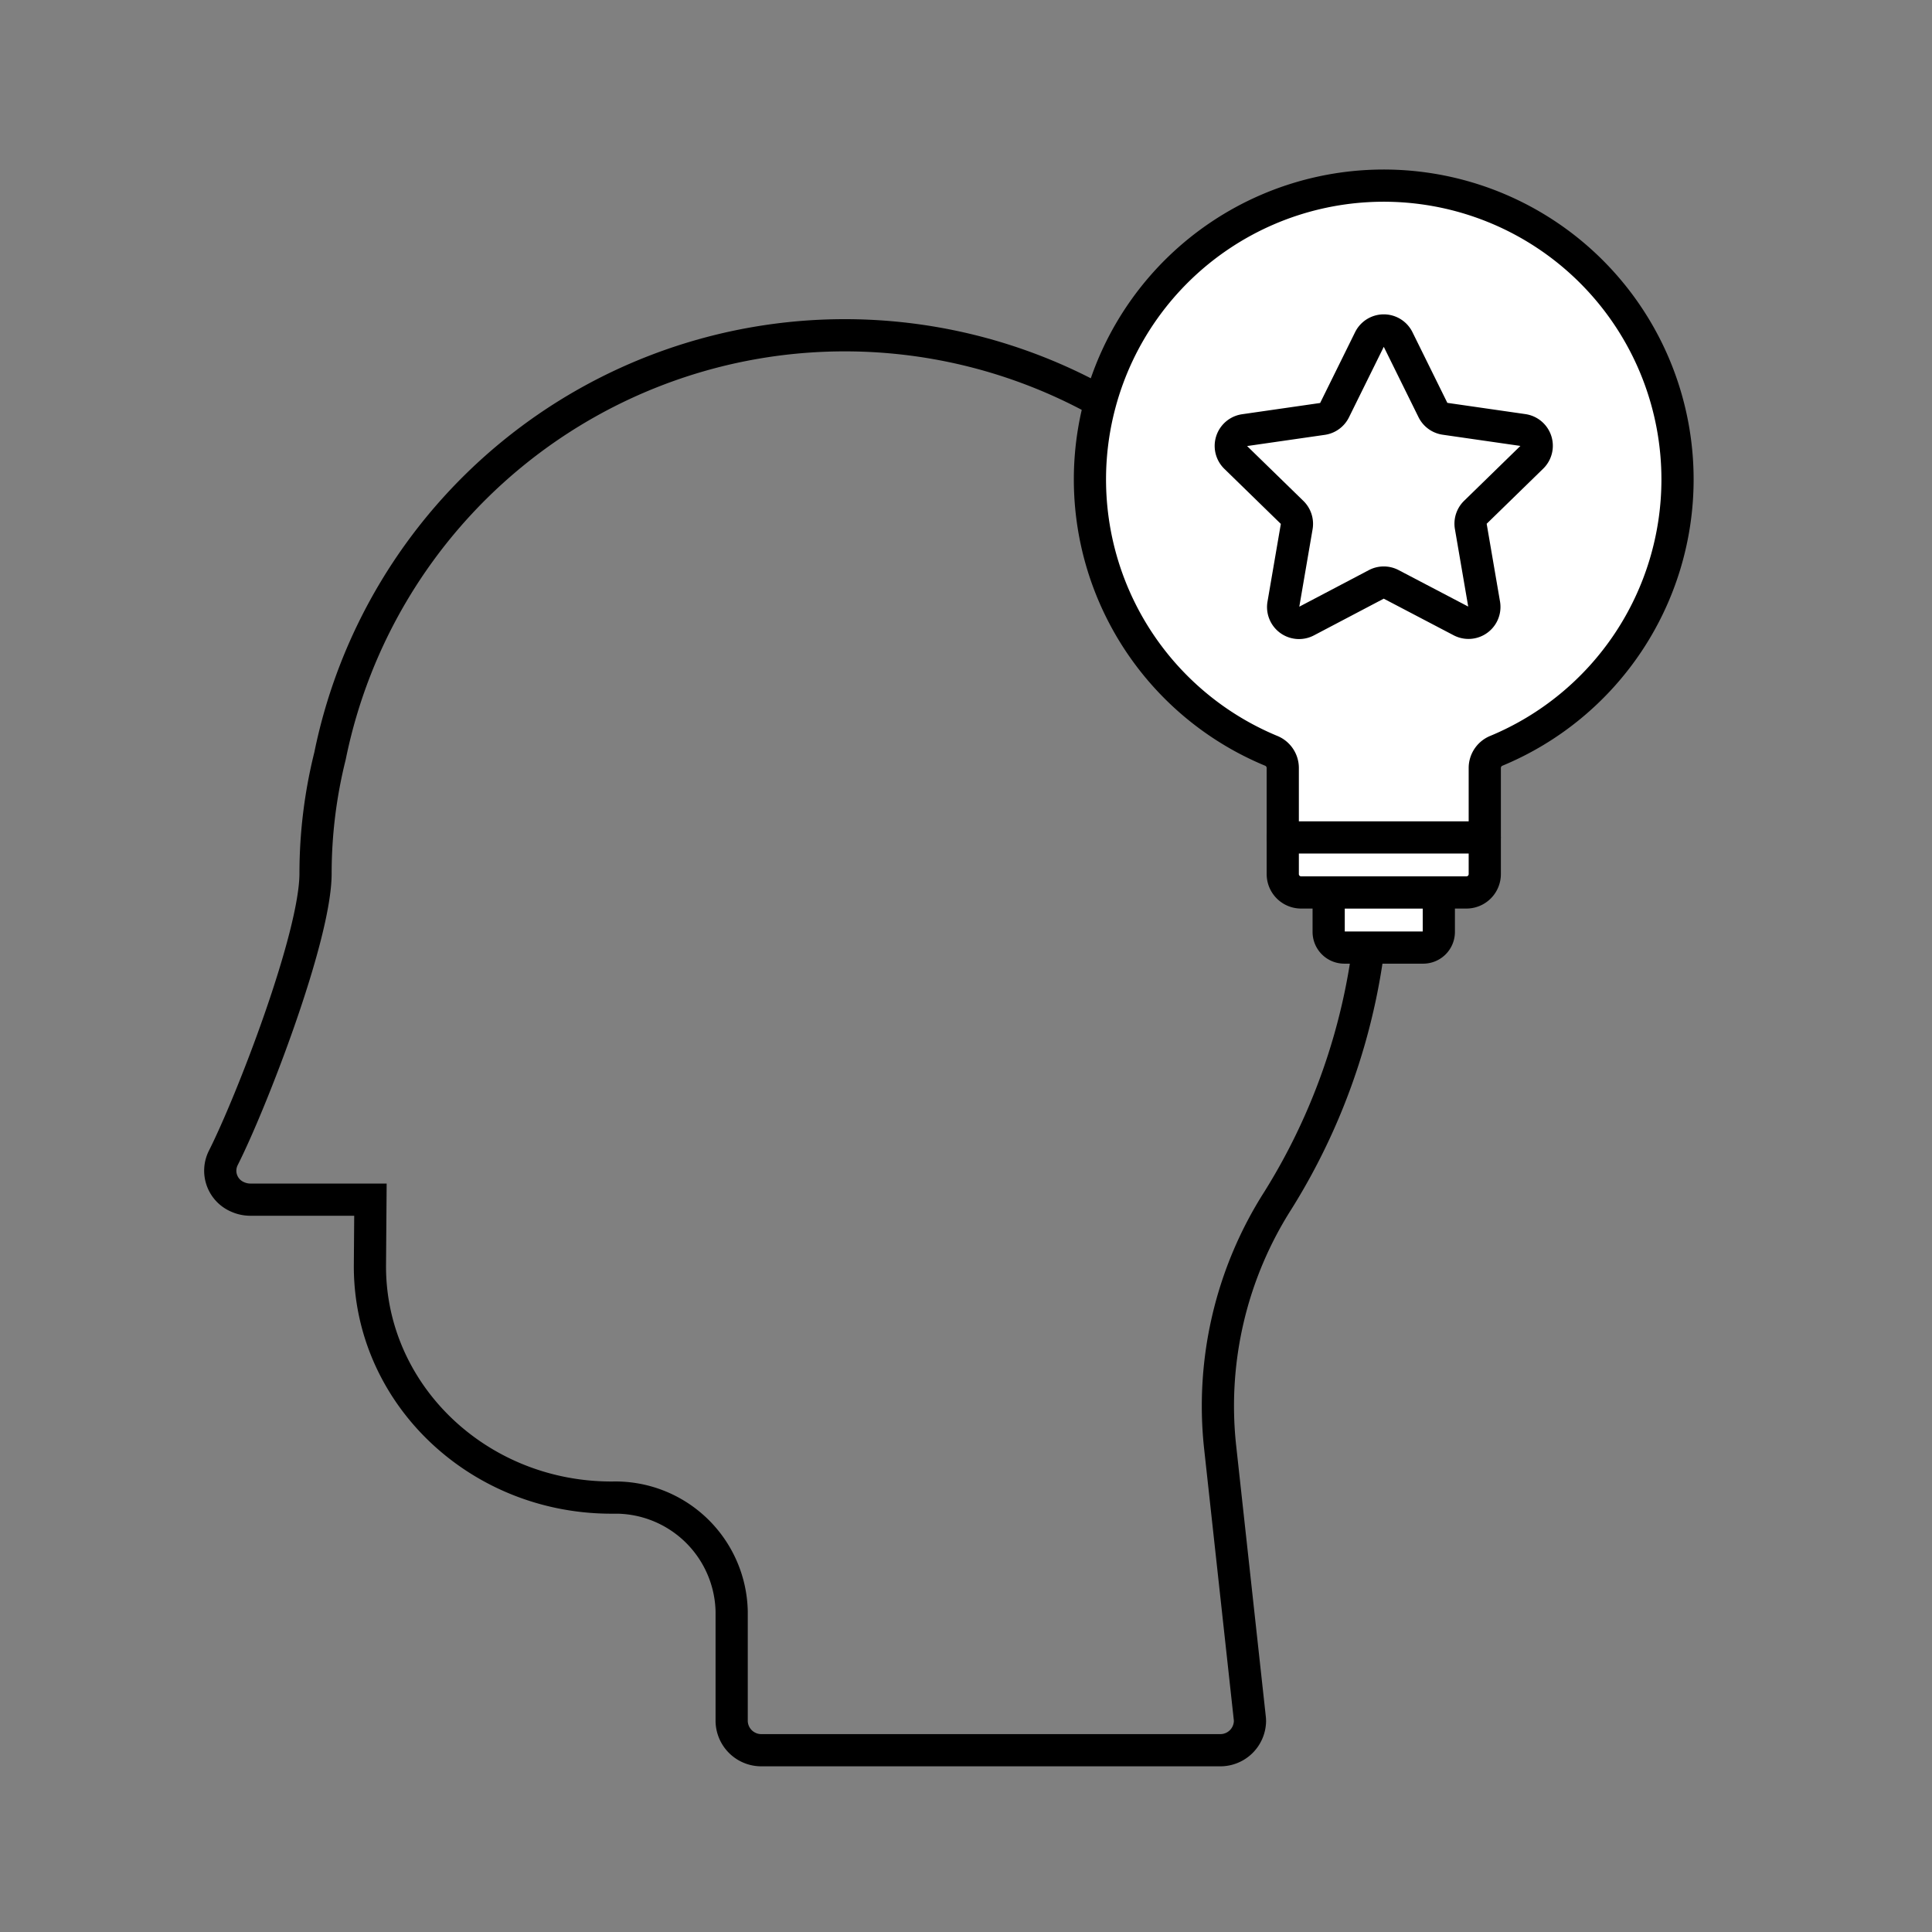 <svg xmlns="http://www.w3.org/2000/svg" width="120" height="120" viewBox="0 0 120 120">
  <rect x="0" y="0" width="120" height="120" fill="#808080" stroke="none"/>
  <g id="그룹_3535" data-name="그룹 3535" transform="translate(-335.519 -2363.704)">
    <rect id="사각형_2708" data-name="사각형 2708" width="120" height="120" transform="translate(335.518 2363.704)" fill="none"/>
    <path id="패스_2028" data-name="패스 2028" d="M420.843,2417.407a30.407,30.407,0,0,0-.877-6.741,32.627,32.627,0,0,0-63.948-.012,30.179,30.179,0,0,0-.9,7.3c0,3.931-3.983,14.219-5.736,17.684a1.767,1.767,0,0,0,.876,2.4,1.951,1.951,0,0,0,.818.179h7.451l-.031,4.052c-.056,7.928,6.613,14.4,14.9,14.453h.192a7.226,7.226,0,0,1,7.376,7.063v6.828a1.842,1.842,0,0,0,1.88,1.8h28.434a1.842,1.842,0,0,0,1.879-1.8,1.555,1.555,0,0,0-.01-.181l-1.851-16.918a23.726,23.726,0,0,1,3.6-15.255A39.146,39.146,0,0,0,420.843,2417.407Z" fill="none" stroke="#000" stroke-miterlimit="10" stroke-width="2"/>
    <g id="그룹_3536" data-name="그룹 3536">
      <path id="패스_2029" data-name="패스 2029" d="M439.713,2393.479a18.248,18.248,0,1,0-25.243,16.857,1.153,1.153,0,0,1,.724,1.06v6.6a1.14,1.14,0,0,0,1.14,1.14H426.6a1.14,1.14,0,0,0,1.141-1.14v-6.6a1.154,1.154,0,0,1,.725-1.061A18.254,18.254,0,0,0,439.713,2393.479Z" fill="#fff" stroke="#000" stroke-linecap="round" stroke-linejoin="round" stroke-width="2"/>
      <line id="선_947" data-name="선 947" x2="12.545" transform="translate(415.194 2415.717)" fill="#fff" stroke="#000" stroke-linecap="round" stroke-linejoin="round" stroke-width="2"/>
      <path id="사각형_2709" data-name="사각형 2709" d="M0,0H6.842a0,0,0,0,1,0,0V2.449a.972.972,0,0,1-.972.972H.972A.972.972,0,0,1,0,2.449V0A0,0,0,0,1,0,0Z" transform="translate(418.045 2419.138)" fill="#fff" stroke="#000" stroke-linecap="round" stroke-linejoin="round" stroke-width="2"/>
    </g>
    <path id="패스_2030" data-name="패스 2030" d="M422.351,2384.775l2.172,4.4a.99.99,0,0,0,.743.54l4.857.7a.987.987,0,0,1,.547,1.684l-3.514,3.426a.984.984,0,0,0-.284.873l.83,4.837a.987.987,0,0,1-1.432,1.041L421.926,2400a.988.988,0,0,0-.919,0l-4.344,2.284a.987.987,0,0,1-1.432-1.041l.83-4.837a.99.99,0,0,0-.284-.873l-3.515-3.426a.988.988,0,0,1,.547-1.684l4.857-.7a.988.988,0,0,0,.743-.54l2.172-4.4A.987.987,0,0,1,422.351,2384.775Z" fill="none" stroke="#000" stroke-linecap="round" stroke-linejoin="round" stroke-width="2"/>
  </g>
</svg>
